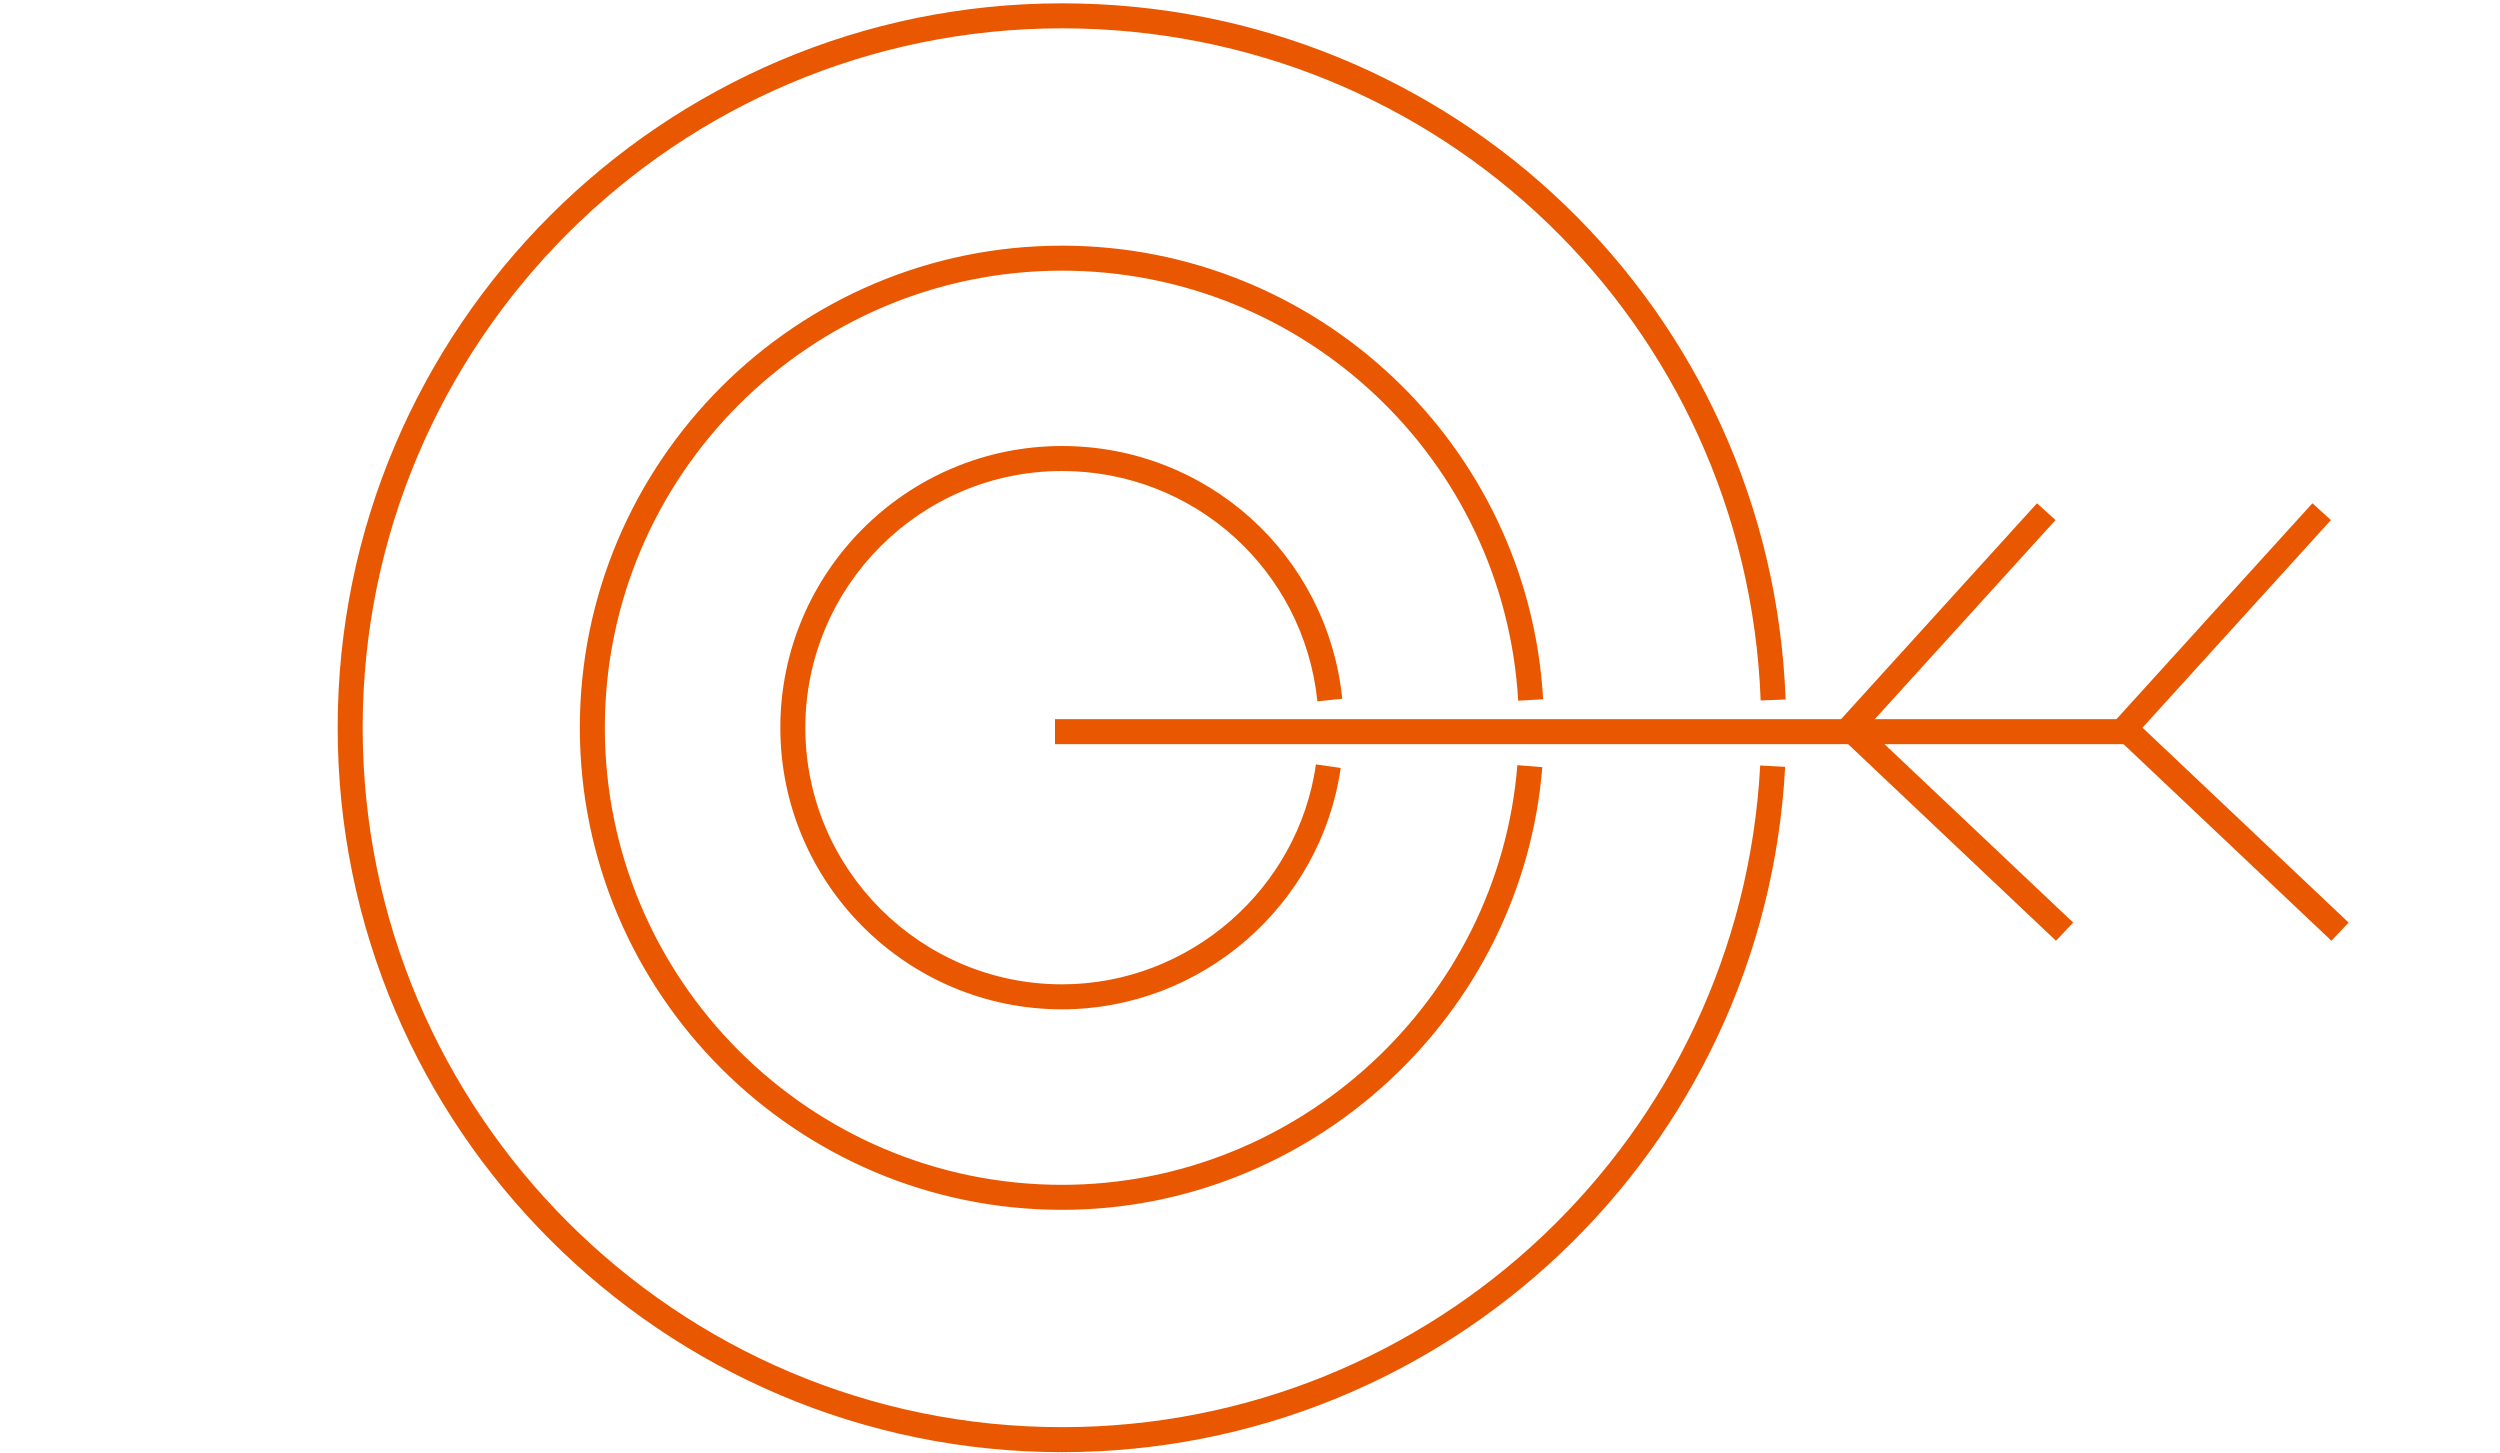 <?xml version="1.0" encoding="UTF-8"?>
<svg id="Layer_1" xmlns="http://www.w3.org/2000/svg" version="1.1" viewBox="0 0 150 87.2">
  <!-- Generator: Adobe Illustrator 29.1.0, SVG Export Plug-In . SVG Version: 2.1.0 Build 142)  -->
  <defs>
    <style>
      .st0 {
        fill: #e95700;
      }
    </style>
  </defs>
  <rect class="st0" x="63.3" y="43.15" width="64.5" height="1.5"/>
  <polygon class="st0" points="139.885 56.445 126.451 43.74 138.744 30.196 139.855 31.204 128.549 43.66 140.916 55.355 139.885 56.445"/>
  <polygon class="st0" points="123.359 56.445 109.926 43.74 122.22 30.196 123.331 31.204 112.023 43.66 124.391 55.355 123.359 56.445"/>
  <path class="st0" d="M63.72,87.13c-23.964,0-43.46-19.5-43.46-43.47S39.756.2,63.72.2c23.464,0,42.537,18.348,43.418,41.771l-1.498.057C104.788,19.415,86.375,1.7,63.72,1.7c-23.137,0-41.96,18.823-41.96,41.96s18.823,41.97,41.96,41.97c22.314,0,40.714-17.438,41.891-39.7l1.498.08c-1.219,23.058-20.277,41.12-43.389,41.12Z"/>
  <path class="st0" d="M63.72,72.59c-15.952,0-28.93-12.978-28.93-28.93s12.978-28.92,28.93-28.92c15.311,0,27.992,11.955,28.869,27.217l-1.498.086c-.831-14.469-12.854-25.803-27.371-25.803-15.125,0-27.43,12.3-27.43,27.42s12.305,27.43,27.43,27.43c14.19,0,26.192-11.061,27.322-25.18l1.496.119c-1.193,14.894-13.851,26.561-28.818,26.561Z"/>
  <path class="st0" d="M63.72,60.56c-9.319,0-16.9-7.581-16.9-16.899s7.582-16.9,16.9-16.9c8.695,0,15.924,6.519,16.816,15.163l-1.492.154c-.812-7.877-7.4-13.817-15.324-13.817-8.492,0-15.4,6.909-15.4,15.4s6.909,15.399,15.4,15.399c7.611,0,14.162-5.673,15.238-13.196l1.484.213c-1.181,8.257-8.37,14.483-16.722,14.483Z"/>
</svg>